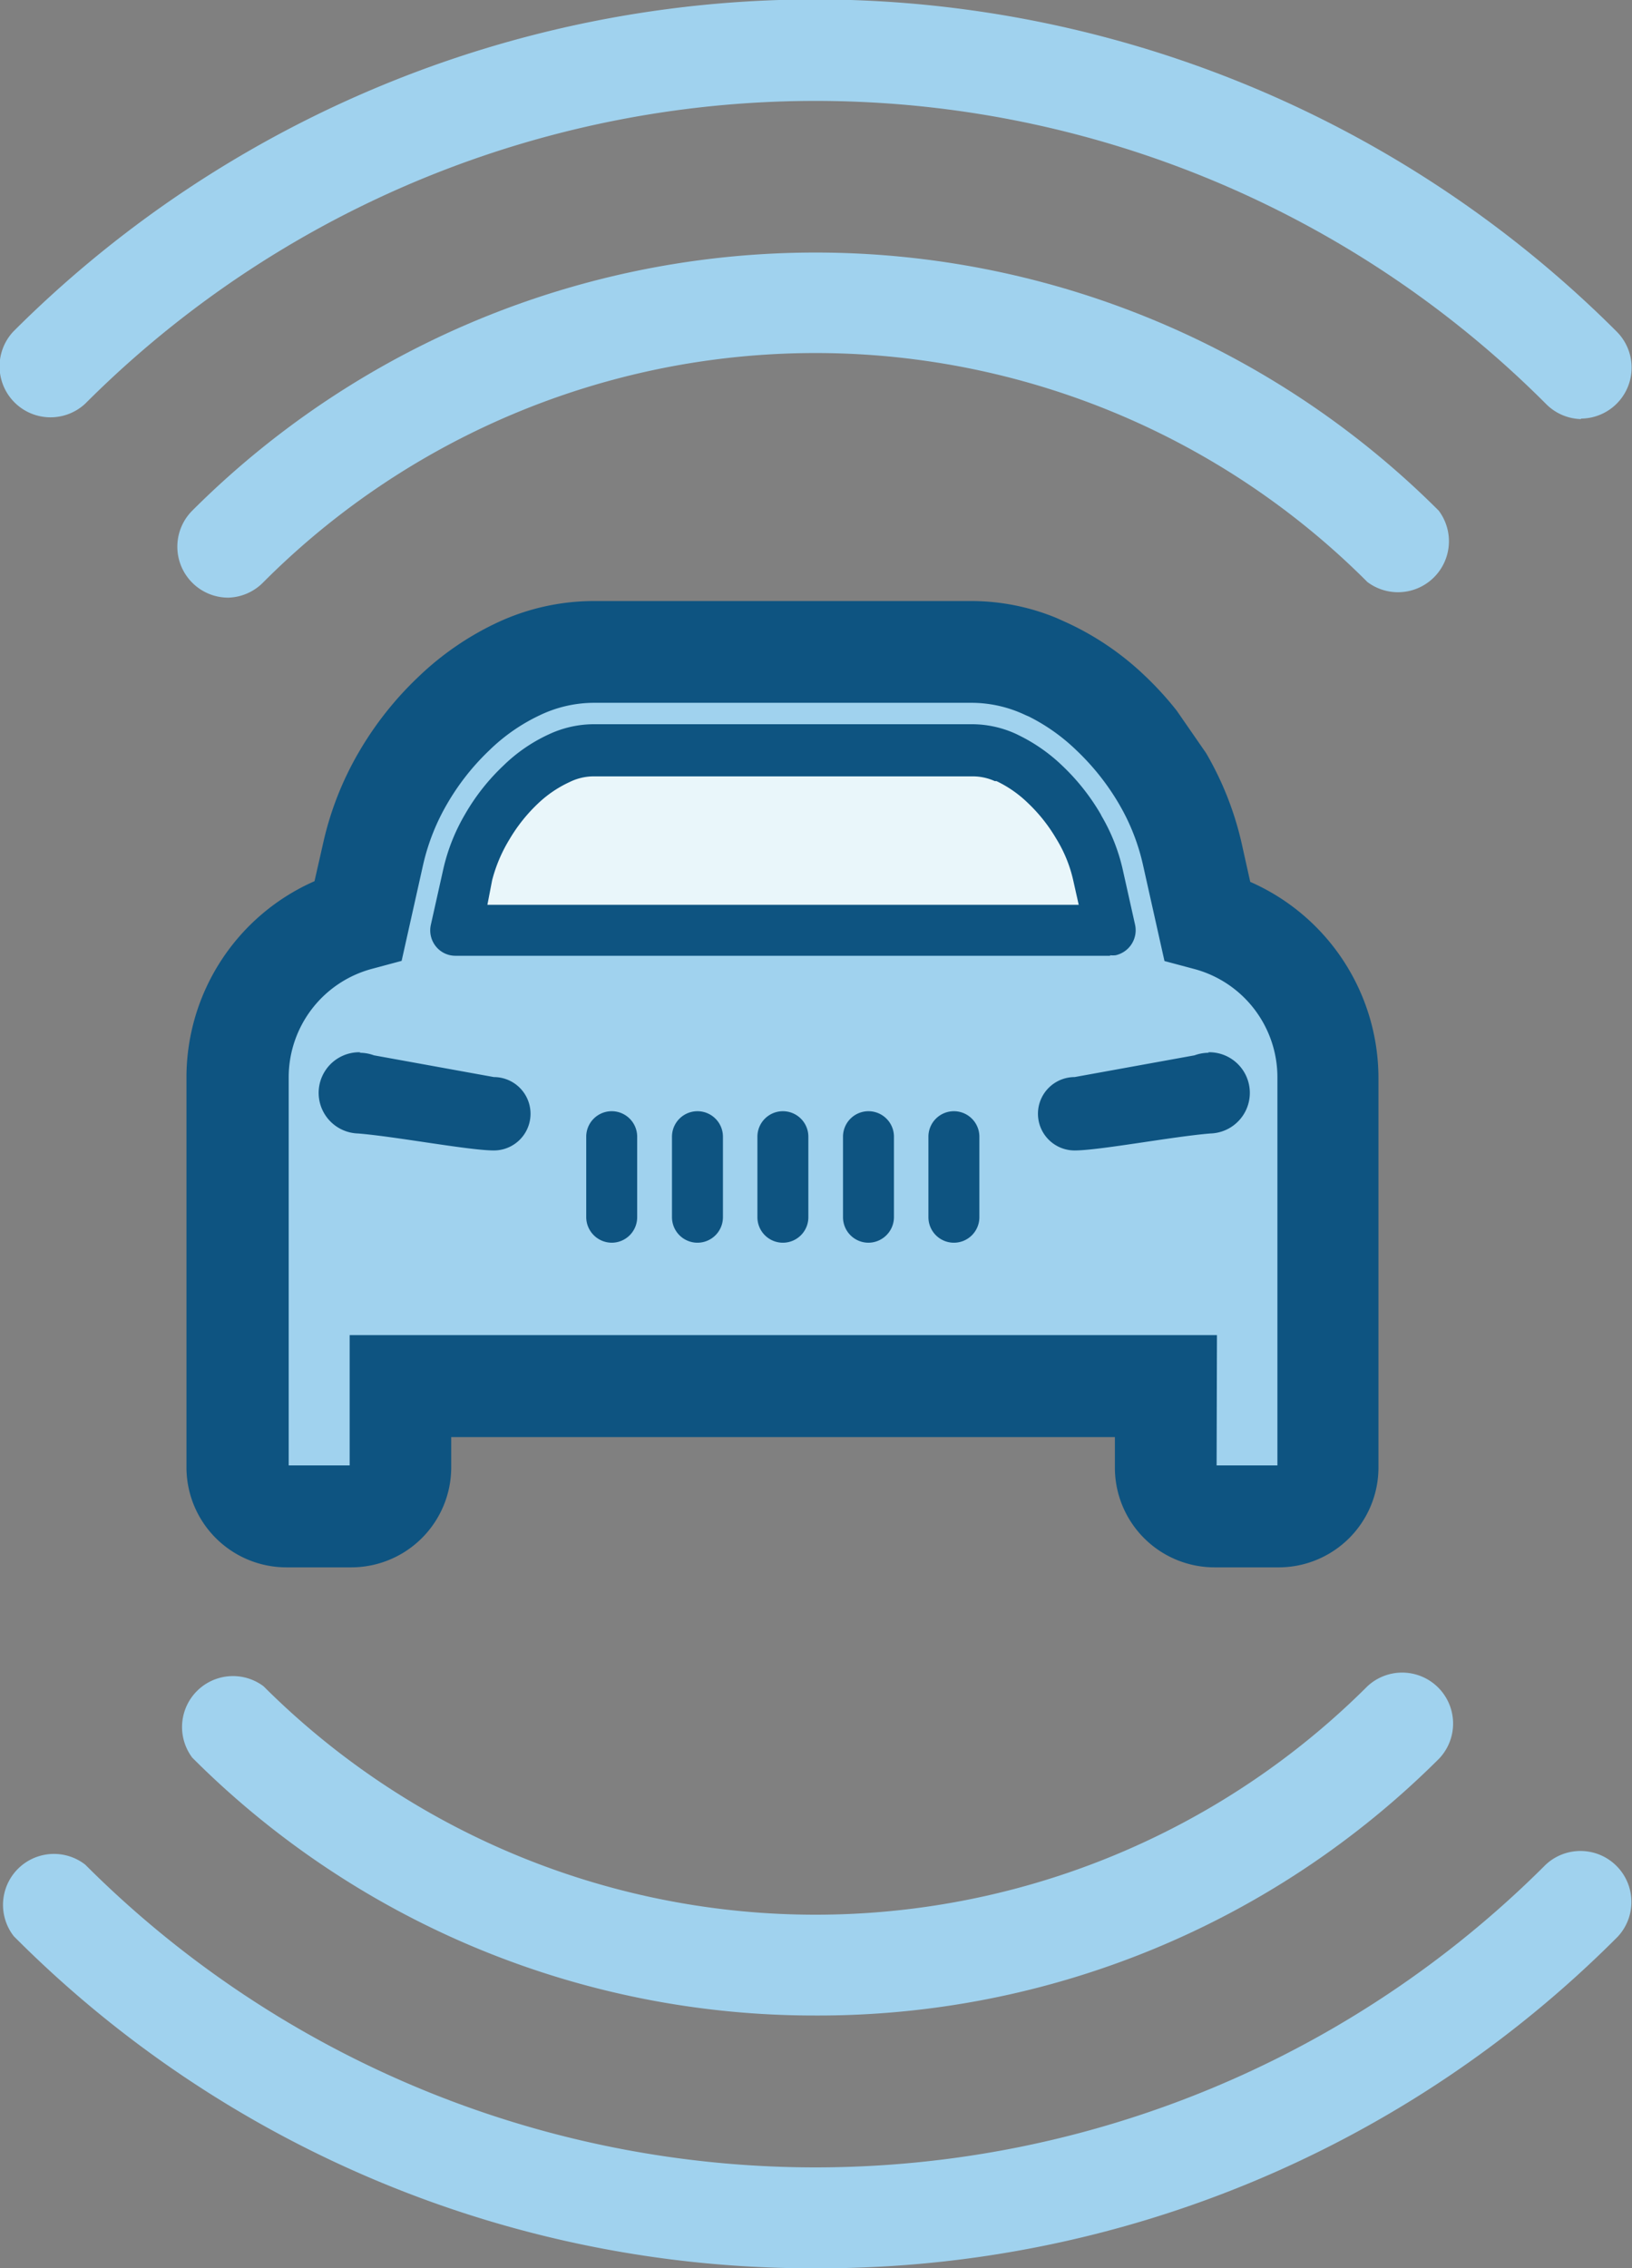 <?xml version="1.0" encoding="UTF-8"?> <svg xmlns="http://www.w3.org/2000/svg" id="Layer_1" data-name="Layer 1" viewBox="0 0 96.1 133.52"><rect x="0" y="0" width="96.1" height="133.52" fill="#808080" stroke="none"/> <defs> <style>.cls-1,.cls-2{fill:#a0d2ee;}.cls-2,.cls-4,.cls-5{fill-rule:evenodd;}.cls-3,.cls-4{fill:#0e5481;}.cls-5{fill:#e9f6fa;}</style> </defs> <title>8.Беспилотные системы</title> <path class="cls-1" d="M180,176.88a51.76,51.76,0,0,1-36.7-15.18,3,3,0,0,1,4.2-4.2,46,46,0,0,0,65,0,3,3,0,0,1,4.24,4.24A51.74,51.74,0,0,1,180,176.88ZM145.42,93.42a3,3,0,0,1-2.12-5.12,51.92,51.92,0,0,1,73.4,0,3,3,0,0,1-4.2,4.2,45.92,45.92,0,0,0-64.94-.06l-.06.06a3,3,0,0,1-2.08.92Z" transform="translate(-131.98 -58.24)"></path> <path class="cls-1" d="M180,191.76a66.31,66.31,0,0,1-47.21-19.55A3,3,0,0,1,137,168,60.79,60.79,0,0,0,223,168a3,3,0,0,1,4.24,4.24A66.31,66.31,0,0,1,180,191.76ZM225.09,82.91A3,3,0,0,1,223,82,60.79,60.79,0,0,0,137,82a3,3,0,0,1-4.24-4.24,66.77,66.77,0,0,1,94.42,0,3,3,0,0,1-2.12,5.12Z" transform="translate(-131.98 -58.24)"></path> <path class="cls-2" d="M155.55,139.86h45.06v4.8a2.89,2.89,0,0,0,2.89,2.84h3.84a2.89,2.89,0,0,0,2.87-2.87v-23a9.62,9.62,0,0,0-7.12-9.26l-.87-3.91a15.4,15.4,0,0,0-1.75-4.43h0a17.52,17.52,0,0,0-3-3.8,14.19,14.19,0,0,0-3.83-2.63h0a10.52,10.52,0,0,0-4.34-1H166.89a10.52,10.52,0,0,0-4.34,1,14.24,14.24,0,0,0-3.84,2.63,16.93,16.93,0,0,0-3,3.8,16,16,0,0,0-1.75,4.43l-.87,3.91a9.62,9.62,0,0,0-7.12,9.26v23a2.88,2.88,0,0,0,2.88,2.87h3.83a2.9,2.9,0,0,0,2.88-2.87Z" transform="translate(-131.98 -58.24)"></path> <path class="cls-3" d="M207.33,150.5H203.5a5.87,5.87,0,0,1-5.87-5.87v-1.8H158.55v1.8a5.89,5.89,0,0,1-5.88,5.87h-3.83a5.89,5.89,0,0,1-5.88-5.87v-23a12.62,12.62,0,0,1,7.54-11.52l.52-2.29a18.7,18.7,0,0,1,2.08-5.29,19.87,19.87,0,0,1,3.54-4.47,17.3,17.3,0,0,1,4.66-3.19,13.45,13.45,0,0,1,5.58-1.25h22.37a13.14,13.14,0,0,1,4.95,1h0l.6.27a16.84,16.84,0,0,1,4.65,3.18,19.2,19.2,0,0,1,1.82,2l1.73,2.5a18.72,18.72,0,0,1,2.09,5.29l.51,2.29a12.62,12.62,0,0,1,7.55,11.53v23A5.88,5.88,0,0,1,207.33,150.5Zm-3.71-6h3.58V121.64a6.6,6.6,0,0,0-4.89-6.36l-1.76-.47-1.27-5.68a12.46,12.46,0,0,0-1.24-3.27l-.17-.3a14.29,14.29,0,0,0-2.49-3.14,11.32,11.32,0,0,0-2.81-2l-.21-.09a7.41,7.41,0,0,0-3.1-.72H166.89a7.41,7.41,0,0,0-3.1.72,10.9,10.9,0,0,0-3,2.08,14.09,14.09,0,0,0-2.47,3.13,12.75,12.75,0,0,0-1.42,3.58l-1.27,5.68-1.75.47a6.61,6.61,0,0,0-4.9,6.36V144.5h3.59v-7.67h51.07Z" transform="translate(-131.98 -58.24)"></path> <path class="cls-4" d="M153.15,120.21a2.45,2.45,0,0,1,.85.15l7.06,1.28a2.16,2.16,0,0,1,0,4.32c-1.45,0-5.84-.83-8-1h0a2.39,2.39,0,1,1,.15-4.78h0Z" transform="translate(-131.98 -58.24)"></path> <path class="cls-4" d="M203.17,120.21a2.45,2.45,0,0,0-.85.15l-7.06,1.28a2.16,2.16,0,0,0,0,4.32c1.45,0,5.84-.83,8-1h0a2.39,2.39,0,1,0-.15-4.78h0Z" transform="translate(-131.98 -58.24)"></path> <path class="cls-5" d="M197.35,113l-.74-3.3a9.54,9.54,0,0,0-1.12-2.77h0a10.89,10.89,0,0,0-2-2.53,8.32,8.32,0,0,0-2.25-1.56h0a4.61,4.61,0,0,0-2-.46H166.89a4.8,4.8,0,0,0-2,.46,8.55,8.55,0,0,0-2.25,1.56,11.33,11.33,0,0,0-2,2.52,10.07,10.07,0,0,0-1.12,2.79l-.74,3.3Z" transform="translate(-131.98 -58.24)"></path> <path class="cls-3" d="M197.35,114.5H158.81a1.47,1.47,0,0,1-1.17-.56,1.5,1.5,0,0,1-.29-1.26l.74-3.31a11.29,11.29,0,0,1,1.28-3.21,12.5,12.5,0,0,1,2.26-2.86,9.49,9.49,0,0,1,2.66-1.83,6.3,6.3,0,0,1,2.6-.6h22.37a6.25,6.25,0,0,1,2.59.59l.12.06a10.07,10.07,0,0,1,2.55,1.78,12.83,12.83,0,0,1,2.27,2.86l.06.12a11,11,0,0,1,1.23,3.09l.74,3.31a1.51,1.51,0,0,1-1.15,1.79,1.66,1.66,0,0,1-.32,0Zm-36.67-3H195.5l-.33-1.47a8,8,0,0,0-.95-2.35l-.06-.1a9.55,9.55,0,0,0-1.66-2.08,6.91,6.91,0,0,0-1.84-1.28h-.1a3.16,3.16,0,0,0-1.25-.28H166.89a3.21,3.21,0,0,0-1.36.33,6.84,6.84,0,0,0-1.83,1.23,9.65,9.65,0,0,0-1.74,2.18,8.85,8.85,0,0,0-1,2.37Z" transform="translate(-131.98 -58.24)"></path> <path class="cls-3" d="M168,131.39a1.51,1.51,0,0,1-1.5-1.5v-4.74a1.5,1.5,0,1,1,3,0v4.74A1.5,1.5,0,0,1,168,131.39Z" transform="translate(-131.98 -58.24)"></path> <path class="cls-3" d="M173.05,131.39a1.5,1.5,0,0,1-1.5-1.5v-4.74a1.5,1.5,0,0,1,3,0v4.74A1.5,1.5,0,0,1,173.05,131.39Z" transform="translate(-131.98 -58.24)"></path> <path class="cls-3" d="M178.08,131.39a1.5,1.5,0,0,1-1.5-1.5v-4.74a1.5,1.5,0,0,1,3,0v4.74A1.5,1.5,0,0,1,178.08,131.39Z" transform="translate(-131.98 -58.24)"></path> <path class="cls-3" d="M183.12,131.39a1.5,1.5,0,0,1-1.5-1.5v-4.74a1.5,1.5,0,1,1,3,0v4.74A1.51,1.51,0,0,1,183.12,131.39Z" transform="translate(-131.98 -58.24)"></path> <path class="cls-3" d="M188.15,131.39a1.5,1.5,0,0,1-1.5-1.5v-4.74a1.5,1.5,0,0,1,3,0v4.74A1.5,1.5,0,0,1,188.15,131.39Z" transform="translate(-131.98 -58.24)"></path> </svg> 